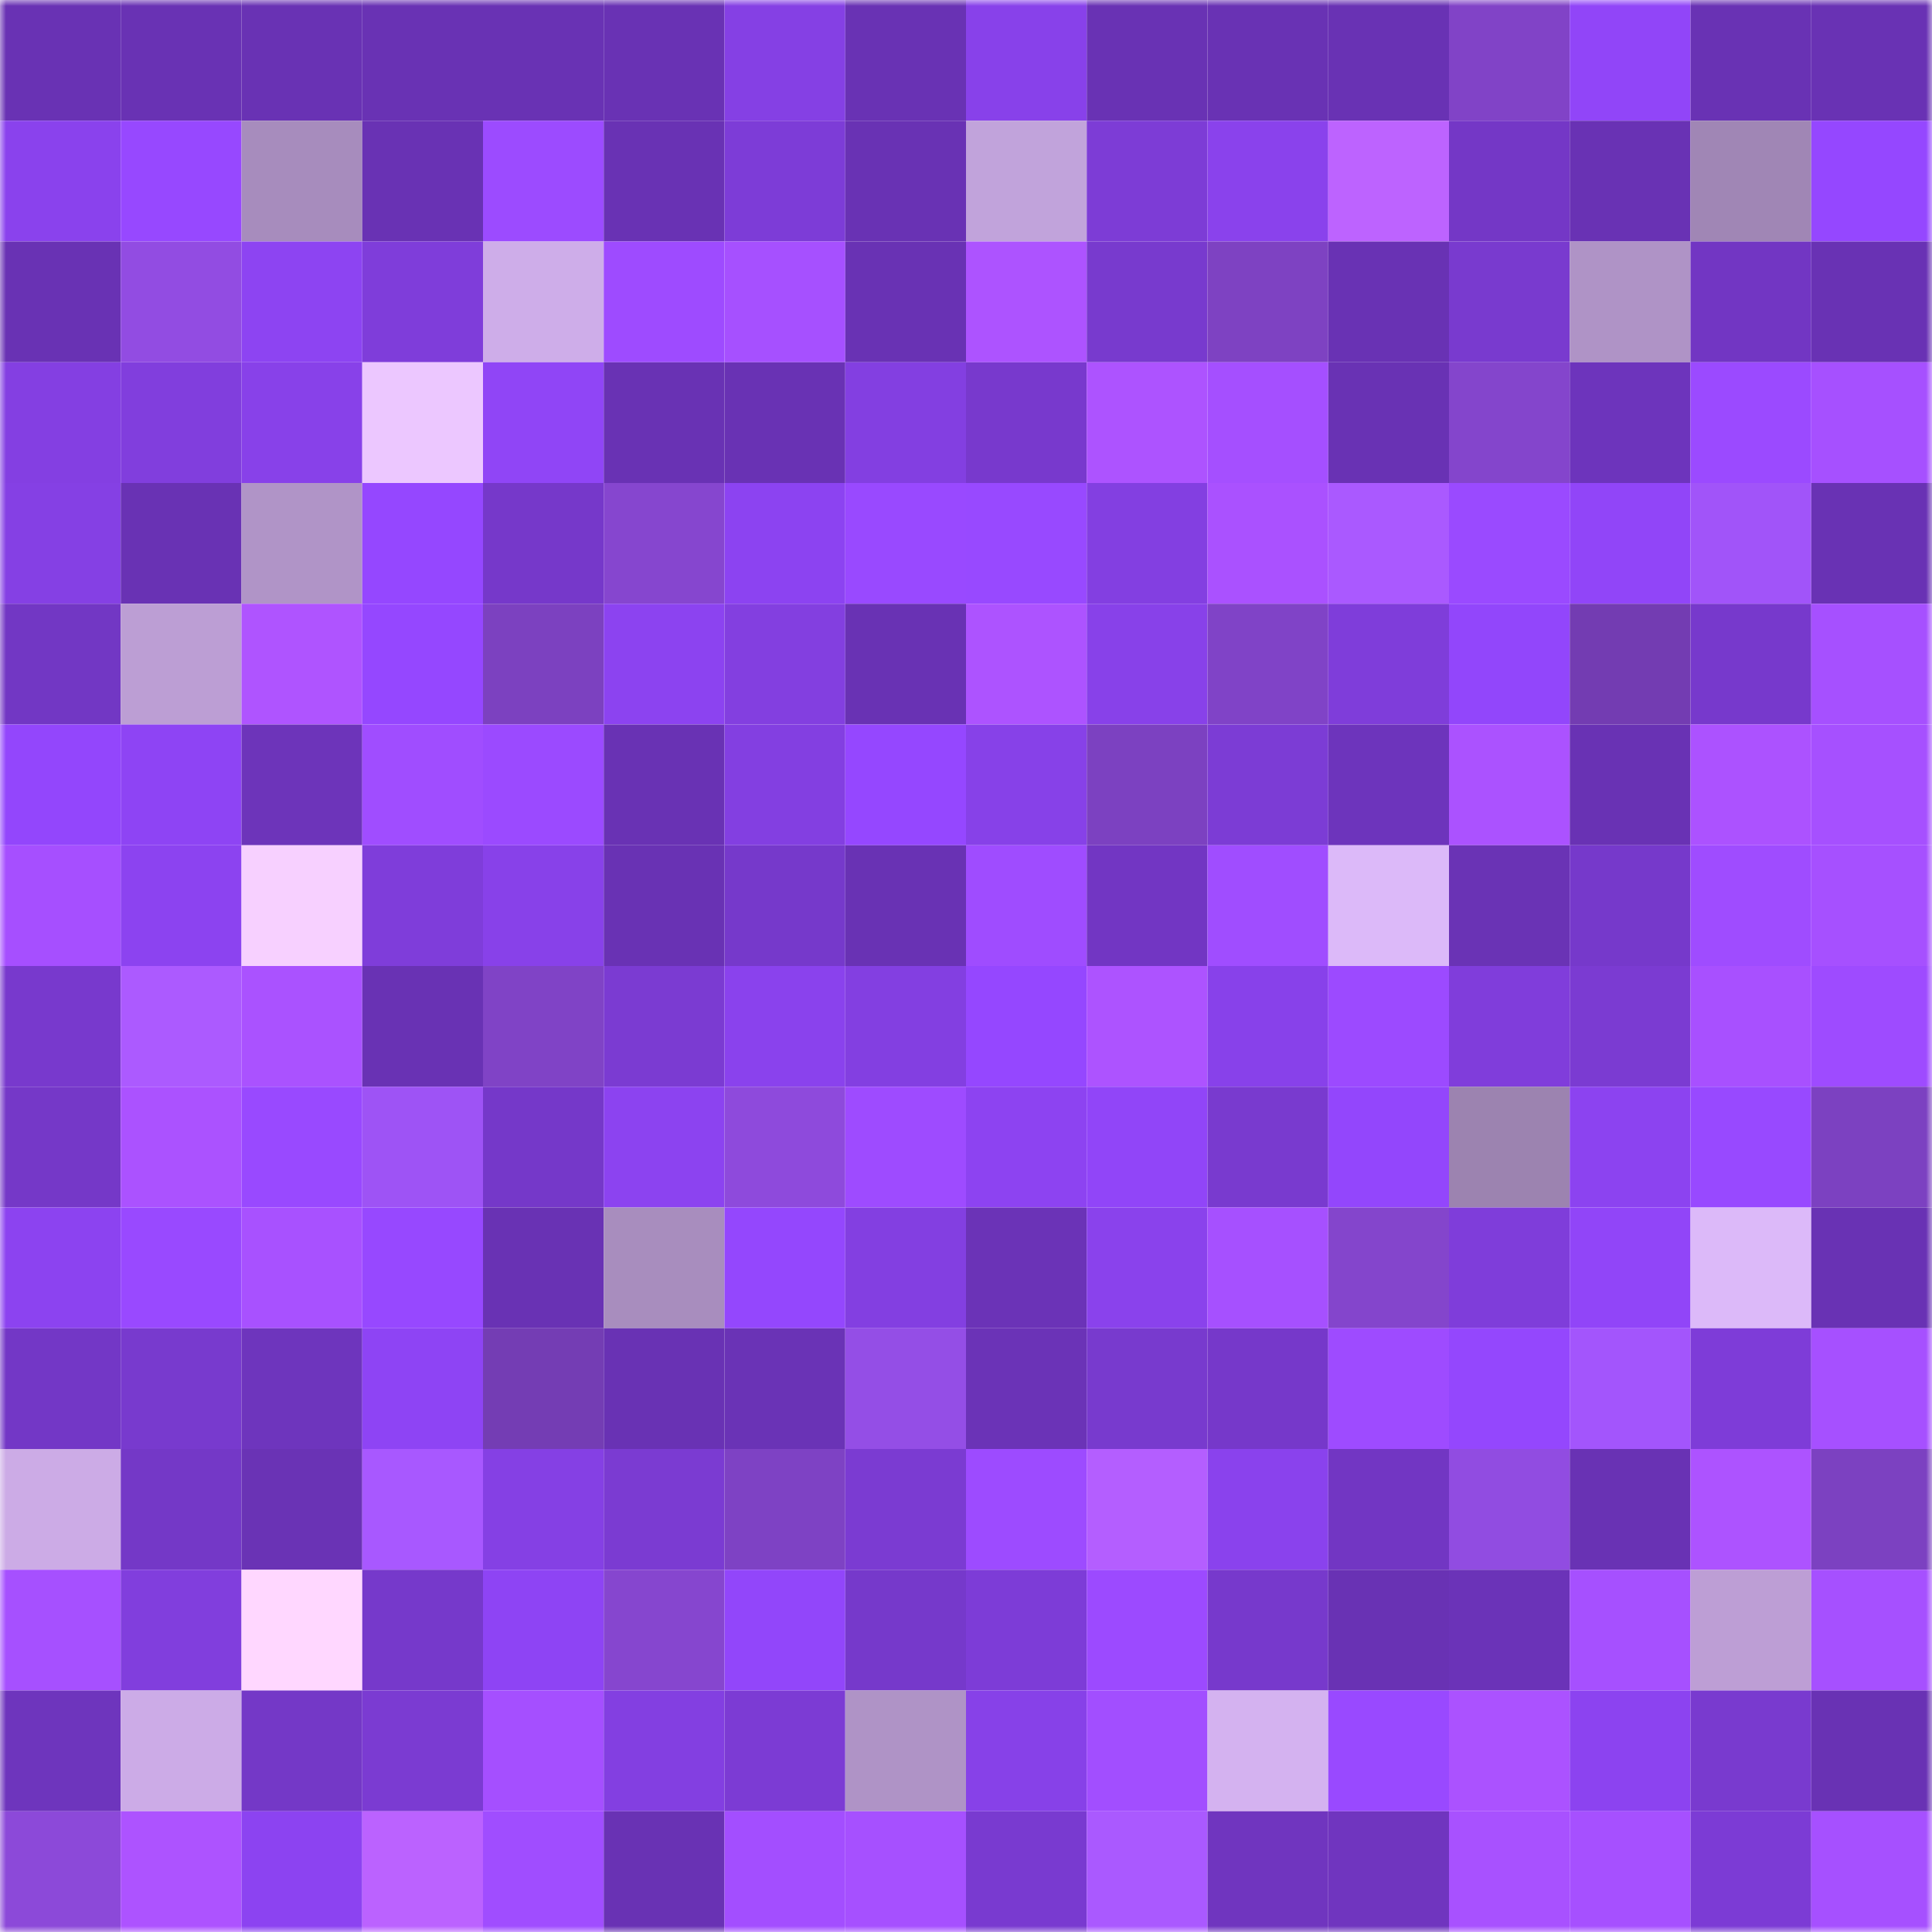 <svg viewBox="0 0 160 160" fill="none" role="img" xmlns="http://www.w3.org/2000/svg" width="240" height="240" name="linea%2Cdincan.linea.eth"><mask id="1474701360" mask-type="alpha" maskUnits="userSpaceOnUse" x="0" y="0" width="160" height="160"><rect width="160" height="160" fill="#FFFFFF"></rect></mask><g mask="url(#1474701360)"><rect x="0" y="0" width="10" height="10" fill="#6932b4"></rect><rect x="10" y="0" width="10" height="10" fill="#6932b4"></rect><rect x="20" y="0" width="10" height="10" fill="#6932b4"></rect><rect x="30" y="0" width="10" height="10" fill="#6932b4"></rect><rect x="40" y="0" width="10" height="10" fill="#6932b4"></rect><rect x="50" y="0" width="10" height="10" fill="#6932b4"></rect><rect x="60" y="0" width="10" height="10" fill="#8540e4"></rect><rect x="70" y="0" width="10" height="10" fill="#6932b4"></rect><rect x="80" y="0" width="10" height="10" fill="#8841ea"></rect><rect x="90" y="0" width="10" height="10" fill="#6932b4"></rect><rect x="100" y="0" width="10" height="10" fill="#6932b4"></rect><rect x="110" y="0" width="10" height="10" fill="#6932b4"></rect><rect x="120" y="0" width="10" height="10" fill="#8143c7"></rect><rect x="130" y="0" width="10" height="10" fill="#9145f8"></rect><rect x="140" y="0" width="10" height="10" fill="#6932b4"></rect><rect x="150" y="0" width="10" height="10" fill="#6932b4"></rect><rect x="0" y="10" width="10" height="10" fill="#8a42ed"></rect><rect x="10" y="10" width="10" height="10" fill="#9748ff"></rect><rect x="20" y="10" width="10" height="10" fill="#a78cbd"></rect><rect x="30" y="10" width="10" height="10" fill="#6932b4"></rect><rect x="40" y="10" width="10" height="10" fill="#9c4bff"></rect><rect x="50" y="10" width="10" height="10" fill="#6932b4"></rect><rect x="60" y="10" width="10" height="10" fill="#7d3cd7"></rect><rect x="70" y="10" width="10" height="10" fill="#6932b4"></rect><rect x="80" y="10" width="10" height="10" fill="#c1a3db"></rect><rect x="90" y="10" width="10" height="10" fill="#7d3cd6"></rect><rect x="100" y="10" width="10" height="10" fill="#8a42ec"></rect><rect x="110" y="10" width="10" height="10" fill="#bd63ff"></rect><rect x="120" y="10" width="10" height="10" fill="#7437c6"></rect><rect x="130" y="10" width="10" height="10" fill="#6932b4"></rect><rect x="140" y="10" width="10" height="10" fill="#a086b5"></rect><rect x="150" y="10" width="10" height="10" fill="#9547ff"></rect><rect x="0" y="20" width="10" height="10" fill="#6932b4"></rect><rect x="10" y="20" width="10" height="10" fill="#924ce2"></rect><rect x="20" y="20" width="10" height="10" fill="#8d44f2"></rect><rect x="30" y="20" width="10" height="10" fill="#7f3dda"></rect><rect x="40" y="20" width="10" height="10" fill="#ceade9"></rect><rect x="50" y="20" width="10" height="10" fill="#9e4bff"></rect><rect x="60" y="20" width="10" height="10" fill="#a650ff"></rect><rect x="70" y="20" width="10" height="10" fill="#6932b4"></rect><rect x="80" y="20" width="10" height="10" fill="#ad53ff"></rect><rect x="90" y="20" width="10" height="10" fill="#783ace"></rect><rect x="100" y="20" width="10" height="10" fill="#7e42c2"></rect><rect x="110" y="20" width="10" height="10" fill="#6932b4"></rect><rect x="120" y="20" width="10" height="10" fill="#793acf"></rect><rect x="130" y="20" width="10" height="10" fill="#af93c6"></rect><rect x="140" y="20" width="10" height="10" fill="#7236c3"></rect><rect x="150" y="20" width="10" height="10" fill="#6932b4"></rect><rect x="0" y="30" width="10" height="10" fill="#843fe2"></rect><rect x="10" y="30" width="10" height="10" fill="#813edd"></rect><rect x="20" y="30" width="10" height="10" fill="#8841e9"></rect><rect x="30" y="30" width="10" height="10" fill="#ecc7ff"></rect><rect x="40" y="30" width="10" height="10" fill="#9045f6"></rect><rect x="50" y="30" width="10" height="10" fill="#6932b4"></rect><rect x="60" y="30" width="10" height="10" fill="#6932b4"></rect><rect x="70" y="30" width="10" height="10" fill="#833fe1"></rect><rect x="80" y="30" width="10" height="10" fill="#7839cd"></rect><rect x="90" y="30" width="10" height="10" fill="#ad53ff"></rect><rect x="100" y="30" width="10" height="10" fill="#a54fff"></rect><rect x="110" y="30" width="10" height="10" fill="#6932b4"></rect><rect x="120" y="30" width="10" height="10" fill="#8445cc"></rect><rect x="130" y="30" width="10" height="10" fill="#6d34bc"></rect><rect x="140" y="30" width="10" height="10" fill="#9b4aff"></rect><rect x="150" y="30" width="10" height="10" fill="#a650ff"></rect><rect x="0" y="40" width="10" height="10" fill="#8540e4"></rect><rect x="10" y="40" width="10" height="10" fill="#6932b4"></rect><rect x="20" y="40" width="10" height="10" fill="#b094c7"></rect><rect x="30" y="40" width="10" height="10" fill="#9547ff"></rect><rect x="40" y="40" width="10" height="10" fill="#7638ca"></rect><rect x="50" y="40" width="10" height="10" fill="#8646cf"></rect><rect x="60" y="40" width="10" height="10" fill="#8c43f1"></rect><rect x="70" y="40" width="10" height="10" fill="#9949ff"></rect><rect x="80" y="40" width="10" height="10" fill="#9849ff"></rect><rect x="90" y="40" width="10" height="10" fill="#833fe1"></rect><rect x="100" y="40" width="10" height="10" fill="#aa51ff"></rect><rect x="110" y="40" width="10" height="10" fill="#aa59ff"></rect><rect x="120" y="40" width="10" height="10" fill="#9a4aff"></rect><rect x="130" y="40" width="10" height="10" fill="#9145f8"></rect><rect x="140" y="40" width="10" height="10" fill="#a154f9"></rect><rect x="150" y="40" width="10" height="10" fill="#6932b4"></rect><rect x="0" y="50" width="10" height="10" fill="#7237c4"></rect><rect x="10" y="50" width="10" height="10" fill="#bc9ed4"></rect><rect x="20" y="50" width="10" height="10" fill="#af54ff"></rect><rect x="30" y="50" width="10" height="10" fill="#9547ff"></rect><rect x="40" y="50" width="10" height="10" fill="#7c41c0"></rect><rect x="50" y="50" width="10" height="10" fill="#8c43f0"></rect><rect x="60" y="50" width="10" height="10" fill="#833fe0"></rect><rect x="70" y="50" width="10" height="10" fill="#6932b4"></rect><rect x="80" y="50" width="10" height="10" fill="#ad53ff"></rect><rect x="90" y="50" width="10" height="10" fill="#8841e9"></rect><rect x="100" y="50" width="10" height="10" fill="#8043c7"></rect><rect x="110" y="50" width="10" height="10" fill="#7f3dda"></rect><rect x="120" y="50" width="10" height="10" fill="#9246fb"></rect><rect x="130" y="50" width="10" height="10" fill="#733cb2"></rect><rect x="140" y="50" width="10" height="10" fill="#7739cc"></rect><rect x="150" y="50" width="10" height="10" fill="#a650ff"></rect><rect x="0" y="60" width="10" height="10" fill="#9346fc"></rect><rect x="10" y="60" width="10" height="10" fill="#8e44f4"></rect><rect x="20" y="60" width="10" height="10" fill="#6d34ba"></rect><rect x="30" y="60" width="10" height="10" fill="#a04dff"></rect><rect x="40" y="60" width="10" height="10" fill="#9b4aff"></rect><rect x="50" y="60" width="10" height="10" fill="#6932b4"></rect><rect x="60" y="60" width="10" height="10" fill="#833fe1"></rect><rect x="70" y="60" width="10" height="10" fill="#9547ff"></rect><rect x="80" y="60" width="10" height="10" fill="#8741e8"></rect><rect x="90" y="60" width="10" height="10" fill="#7c41c1"></rect><rect x="100" y="60" width="10" height="10" fill="#7c3cd5"></rect><rect x="110" y="60" width="10" height="10" fill="#6d34bc"></rect><rect x="120" y="60" width="10" height="10" fill="#ab52ff"></rect><rect x="130" y="60" width="10" height="10" fill="#6932b4"></rect><rect x="140" y="60" width="10" height="10" fill="#ac52ff"></rect><rect x="150" y="60" width="10" height="10" fill="#a650ff"></rect><rect x="0" y="70" width="10" height="10" fill="#a64fff"></rect><rect x="10" y="70" width="10" height="10" fill="#8c43f0"></rect><rect x="20" y="70" width="10" height="10" fill="#f7d0ff"></rect><rect x="30" y="70" width="10" height="10" fill="#7f3dda"></rect><rect x="40" y="70" width="10" height="10" fill="#8841e9"></rect><rect x="50" y="70" width="10" height="10" fill="#6932b4"></rect><rect x="60" y="70" width="10" height="10" fill="#7639cb"></rect><rect x="70" y="70" width="10" height="10" fill="#6932b4"></rect><rect x="80" y="70" width="10" height="10" fill="#9f4cff"></rect><rect x="90" y="70" width="10" height="10" fill="#7236c3"></rect><rect x="100" y="70" width="10" height="10" fill="#a04dff"></rect><rect x="110" y="70" width="10" height="10" fill="#dcb9f9"></rect><rect x="120" y="70" width="10" height="10" fill="#6a33b5"></rect><rect x="130" y="70" width="10" height="10" fill="#7639cb"></rect><rect x="140" y="70" width="10" height="10" fill="#9f4cff"></rect><rect x="150" y="70" width="10" height="10" fill="#a650ff"></rect><rect x="0" y="80" width="10" height="10" fill="#7839cd"></rect><rect x="10" y="80" width="10" height="10" fill="#ac5aff"></rect><rect x="20" y="80" width="10" height="10" fill="#aa52ff"></rect><rect x="30" y="80" width="10" height="10" fill="#6932b4"></rect><rect x="40" y="80" width="10" height="10" fill="#8043c6"></rect><rect x="50" y="80" width="10" height="10" fill="#7b3bd2"></rect><rect x="60" y="80" width="10" height="10" fill="#8a42ed"></rect><rect x="70" y="80" width="10" height="10" fill="#833fe1"></rect><rect x="80" y="80" width="10" height="10" fill="#9547ff"></rect><rect x="90" y="80" width="10" height="10" fill="#ad53ff"></rect><rect x="100" y="80" width="10" height="10" fill="#8841ea"></rect><rect x="110" y="80" width="10" height="10" fill="#9c4aff"></rect><rect x="120" y="80" width="10" height="10" fill="#803ddb"></rect><rect x="130" y="80" width="10" height="10" fill="#7b3bd2"></rect><rect x="140" y="80" width="10" height="10" fill="#a850ff"></rect><rect x="150" y="80" width="10" height="10" fill="#9e4bff"></rect><rect x="0" y="90" width="10" height="10" fill="#7538c8"></rect><rect x="10" y="90" width="10" height="10" fill="#ab52ff"></rect><rect x="20" y="90" width="10" height="10" fill="#9949ff"></rect><rect x="30" y="90" width="10" height="10" fill="#9e53f5"></rect><rect x="40" y="90" width="10" height="10" fill="#7538c9"></rect><rect x="50" y="90" width="10" height="10" fill="#8c43f0"></rect><rect x="60" y="90" width="10" height="10" fill="#8e4adc"></rect><rect x="70" y="90" width="10" height="10" fill="#9e4bff"></rect><rect x="80" y="90" width="10" height="10" fill="#8d43f1"></rect><rect x="90" y="90" width="10" height="10" fill="#9145f8"></rect><rect x="100" y="90" width="10" height="10" fill="#793acf"></rect><rect x="110" y="90" width="10" height="10" fill="#9346fc"></rect><rect x="120" y="90" width="10" height="10" fill="#9c83b0"></rect><rect x="130" y="90" width="10" height="10" fill="#8c43f0"></rect><rect x="140" y="90" width="10" height="10" fill="#9849ff"></rect><rect x="150" y="90" width="10" height="10" fill="#7c41c1"></rect><rect x="0" y="100" width="10" height="10" fill="#8c43f0"></rect><rect x="10" y="100" width="10" height="10" fill="#9949ff"></rect><rect x="20" y="100" width="10" height="10" fill="#a851ff"></rect><rect x="30" y="100" width="10" height="10" fill="#9748ff"></rect><rect x="40" y="100" width="10" height="10" fill="#6932b4"></rect><rect x="50" y="100" width="10" height="10" fill="#a88dbe"></rect><rect x="60" y="100" width="10" height="10" fill="#9447fd"></rect><rect x="70" y="100" width="10" height="10" fill="#833fe1"></rect><rect x="80" y="100" width="10" height="10" fill="#6b33b7"></rect><rect x="90" y="100" width="10" height="10" fill="#8a42ec"></rect><rect x="100" y="100" width="10" height="10" fill="#a650ff"></rect><rect x="110" y="100" width="10" height="10" fill="#8445cc"></rect><rect x="120" y="100" width="10" height="10" fill="#7f3dda"></rect><rect x="130" y="100" width="10" height="10" fill="#9145f8"></rect><rect x="140" y="100" width="10" height="10" fill="#dcb9f9"></rect><rect x="150" y="100" width="10" height="10" fill="#6932b4"></rect><rect x="0" y="110" width="10" height="10" fill="#7337c6"></rect><rect x="10" y="110" width="10" height="10" fill="#783ace"></rect><rect x="20" y="110" width="10" height="10" fill="#6e35bd"></rect><rect x="30" y="110" width="10" height="10" fill="#8e44f4"></rect><rect x="40" y="110" width="10" height="10" fill="#743db4"></rect><rect x="50" y="110" width="10" height="10" fill="#6932b4"></rect><rect x="60" y="110" width="10" height="10" fill="#6a33b6"></rect><rect x="70" y="110" width="10" height="10" fill="#944ee6"></rect><rect x="80" y="110" width="10" height="10" fill="#6b33b7"></rect><rect x="90" y="110" width="10" height="10" fill="#783ace"></rect><rect x="100" y="110" width="10" height="10" fill="#7638ca"></rect><rect x="110" y="110" width="10" height="10" fill="#9e4bff"></rect><rect x="120" y="110" width="10" height="10" fill="#9447fd"></rect><rect x="130" y="110" width="10" height="10" fill="#a355fc"></rect><rect x="140" y="110" width="10" height="10" fill="#7e3cd8"></rect><rect x="150" y="110" width="10" height="10" fill="#a650ff"></rect><rect x="0" y="120" width="10" height="10" fill="#ccabe6"></rect><rect x="10" y="120" width="10" height="10" fill="#7438c7"></rect><rect x="20" y="120" width="10" height="10" fill="#6a33b5"></rect><rect x="30" y="120" width="10" height="10" fill="#a858ff"></rect><rect x="40" y="120" width="10" height="10" fill="#8540e4"></rect><rect x="50" y="120" width="10" height="10" fill="#7b3bd2"></rect><rect x="60" y="120" width="10" height="10" fill="#7e42c4"></rect><rect x="70" y="120" width="10" height="10" fill="#7b3bd2"></rect><rect x="80" y="120" width="10" height="10" fill="#9d4bff"></rect><rect x="90" y="120" width="10" height="10" fill="#b45eff"></rect><rect x="100" y="120" width="10" height="10" fill="#8a42ed"></rect><rect x="110" y="120" width="10" height="10" fill="#7236c3"></rect><rect x="120" y="120" width="10" height="10" fill="#914ce1"></rect><rect x="130" y="120" width="10" height="10" fill="#6932b4"></rect><rect x="140" y="120" width="10" height="10" fill="#ad53ff"></rect><rect x="150" y="120" width="10" height="10" fill="#7c41c1"></rect><rect x="0" y="130" width="10" height="10" fill="#a650ff"></rect><rect x="10" y="130" width="10" height="10" fill="#813edd"></rect><rect x="20" y="130" width="10" height="10" fill="#ffd7ff"></rect><rect x="30" y="130" width="10" height="10" fill="#7639cb"></rect><rect x="40" y="130" width="10" height="10" fill="#8e44f4"></rect><rect x="50" y="130" width="10" height="10" fill="#8646cf"></rect><rect x="60" y="130" width="10" height="10" fill="#9246fa"></rect><rect x="70" y="130" width="10" height="10" fill="#7639cb"></rect><rect x="80" y="130" width="10" height="10" fill="#7d3cd7"></rect><rect x="90" y="130" width="10" height="10" fill="#9c4aff"></rect><rect x="100" y="130" width="10" height="10" fill="#7739cc"></rect><rect x="110" y="130" width="10" height="10" fill="#6932b4"></rect><rect x="120" y="130" width="10" height="10" fill="#6b33b8"></rect><rect x="130" y="130" width="10" height="10" fill="#a650ff"></rect><rect x="140" y="130" width="10" height="10" fill="#bd9ed5"></rect><rect x="150" y="130" width="10" height="10" fill="#a650ff"></rect><rect x="0" y="140" width="10" height="10" fill="#6e35bd"></rect><rect x="10" y="140" width="10" height="10" fill="#ccabe7"></rect><rect x="20" y="140" width="10" height="10" fill="#7438c7"></rect><rect x="30" y="140" width="10" height="10" fill="#7b3bd2"></rect><rect x="40" y="140" width="10" height="10" fill="#a54fff"></rect><rect x="50" y="140" width="10" height="10" fill="#833fe1"></rect><rect x="60" y="140" width="10" height="10" fill="#7c3bd4"></rect><rect x="70" y="140" width="10" height="10" fill="#af93c6"></rect><rect x="80" y="140" width="10" height="10" fill="#8741e8"></rect><rect x="90" y="140" width="10" height="10" fill="#a24eff"></rect><rect x="100" y="140" width="10" height="10" fill="#d4b2f0"></rect><rect x="110" y="140" width="10" height="10" fill="#9949ff"></rect><rect x="120" y="140" width="10" height="10" fill="#ab52ff"></rect><rect x="130" y="140" width="10" height="10" fill="#8c43f0"></rect><rect x="140" y="140" width="10" height="10" fill="#793acf"></rect><rect x="150" y="140" width="10" height="10" fill="#6932b4"></rect><rect x="0" y="150" width="10" height="10" fill="#8c49d9"></rect><rect x="10" y="150" width="10" height="10" fill="#ad53ff"></rect><rect x="20" y="150" width="10" height="10" fill="#8c43f1"></rect><rect x="30" y="150" width="10" height="10" fill="#bb62ff"></rect><rect x="40" y="150" width="10" height="10" fill="#a04dff"></rect><rect x="50" y="150" width="10" height="10" fill="#6932b4"></rect><rect x="60" y="150" width="10" height="10" fill="#a34eff"></rect><rect x="70" y="150" width="10" height="10" fill="#a650ff"></rect><rect x="80" y="150" width="10" height="10" fill="#793ad0"></rect><rect x="90" y="150" width="10" height="10" fill="#aa59ff"></rect><rect x="100" y="150" width="10" height="10" fill="#7035bf"></rect><rect x="110" y="150" width="10" height="10" fill="#7035bf"></rect><rect x="120" y="150" width="10" height="10" fill="#a851ff"></rect><rect x="130" y="150" width="10" height="10" fill="#a650ff"></rect><rect x="140" y="150" width="10" height="10" fill="#7c3bd5"></rect><rect x="150" y="150" width="10" height="10" fill="#a650ff"></rect></g></svg>